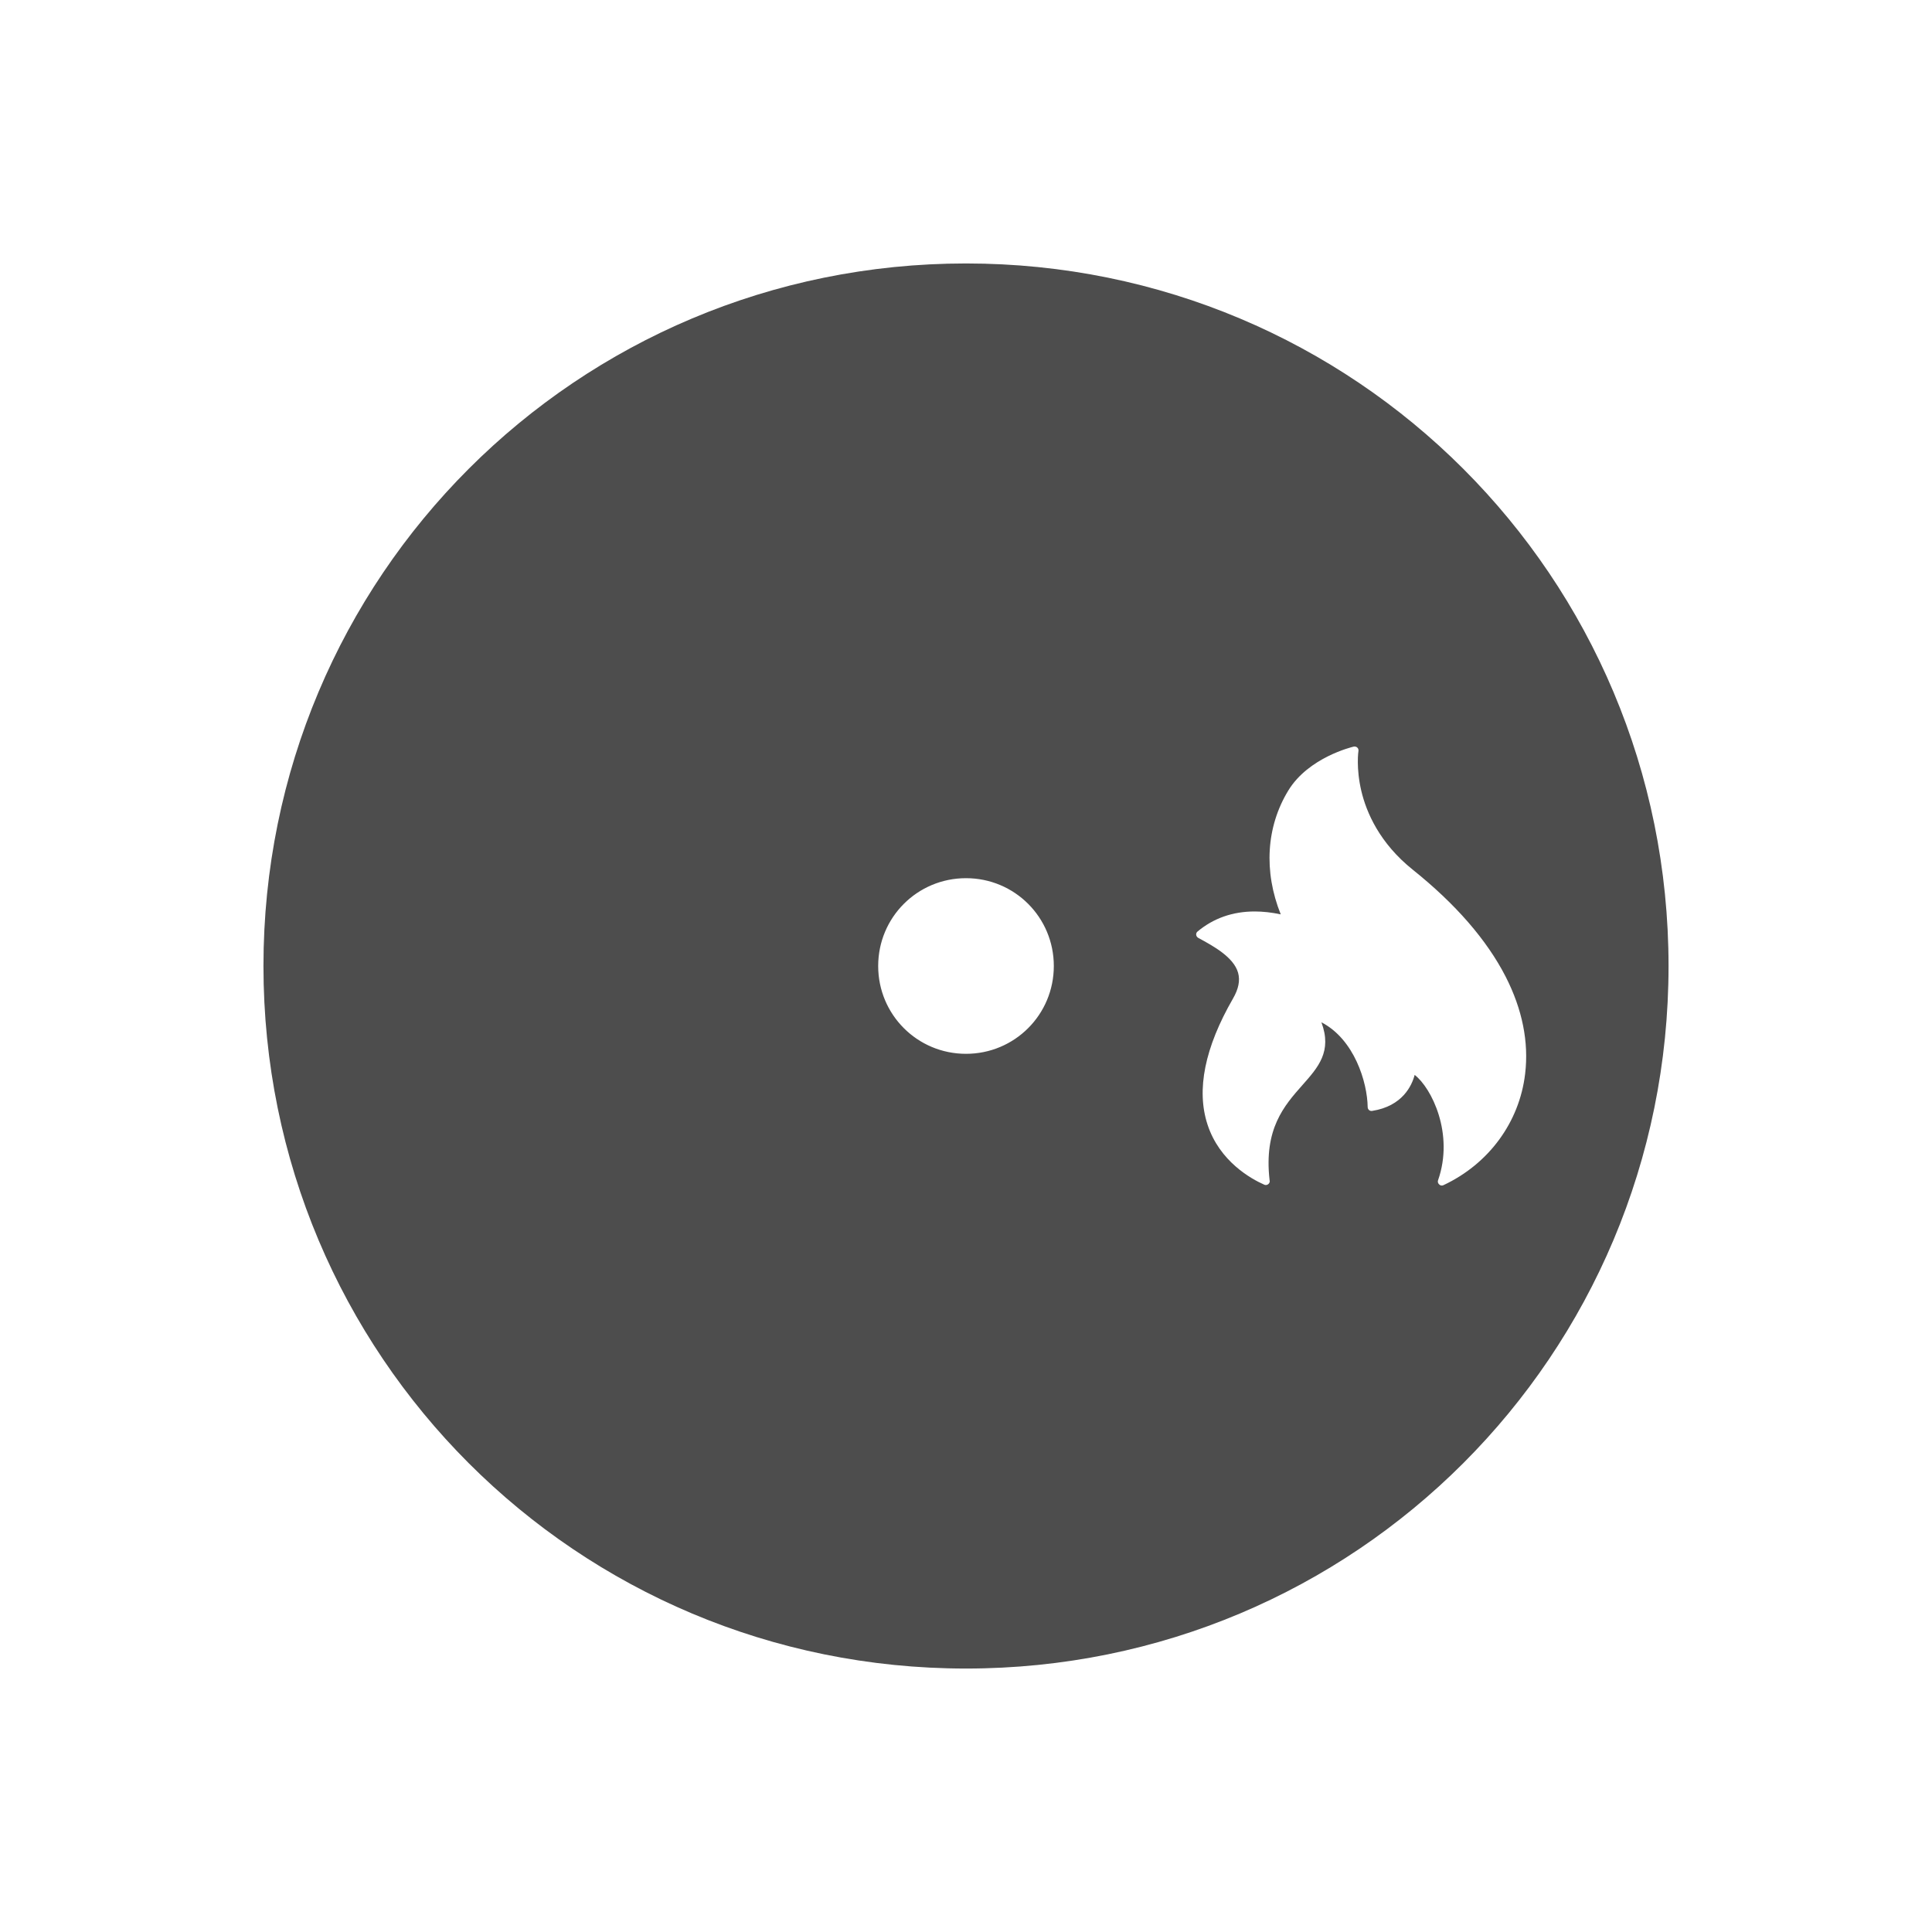 <svg xmlns="http://www.w3.org/2000/svg" viewBox="0 0 22 22">
  <defs id="defs3051">
    <style type="text/css" id="current-color-scheme">
      .ColorScheme-Text {
        color:#4d4d4d
      }
      </style>
  </defs>
 <path 
     style="fill:currentColor;fill-opacity:1;stroke:none"      
	 class="ColorScheme-Text"
        d="M 11 3 C 6.568 3 3 6.568 3 11 C 3 15.432 6.568 19 11 19 C 15.432 19 19 15.432 19 11 C 19 6.568 15.432 3 11 3 z M 15.414 8.502 C 15.428 8.499 15.444 8.502 15.455 8.512 C 15.466 8.522 15.471 8.536 15.469 8.551 C 15.468 8.553 15.44 8.746 15.502 9.008 C 15.559 9.249 15.708 9.6 16.088 9.904 C 16.574 10.293 16.93 10.702 17.145 11.121 C 17.336 11.495 17.41 11.868 17.367 12.227 C 17.302 12.779 16.953 13.254 16.436 13.496 C 16.43 13.499 16.424 13.5 16.418 13.5 C 16.407 13.5 16.397 13.496 16.389 13.488 C 16.375 13.476 16.369 13.458 16.375 13.441 C 16.561 12.912 16.302 12.389 16.109 12.24 C 16.078 12.359 15.972 12.596 15.625 12.65 C 15.612 12.652 15.6 12.649 15.59 12.641 C 15.58 12.632 15.574 12.62 15.574 12.607 C 15.57 12.323 15.422 11.835 15.047 11.641 C 15.171 11.972 15.012 12.152 14.83 12.357 C 14.624 12.59 14.39 12.854 14.457 13.439 C 14.458 13.443 14.459 13.446 14.459 13.449 C 14.459 13.474 14.438 13.494 14.414 13.494 C 14.408 13.494 14.402 13.493 14.396 13.49 C 14.248 13.425 13.887 13.226 13.75 12.805 C 13.621 12.41 13.719 11.929 14.039 11.373 C 14.104 11.261 14.123 11.165 14.098 11.076 C 14.047 10.898 13.815 10.772 13.645 10.68 C 13.632 10.673 13.623 10.659 13.621 10.645 C 13.62 10.63 13.625 10.617 13.637 10.607 C 13.818 10.456 14.037 10.379 14.287 10.379 C 14.382 10.379 14.481 10.39 14.584 10.412 C 14.388 9.924 14.418 9.415 14.67 9.002 C 14.899 8.626 15.393 8.507 15.414 8.502 z M 11 10 C 11.554 10 12 10.446 12 11 C 12 11.554 11.554 12 11 12 C 10.446 12 10 11.554 10 11 C 10 10.446 10.446 10 11 10 z "
     />
</svg>
